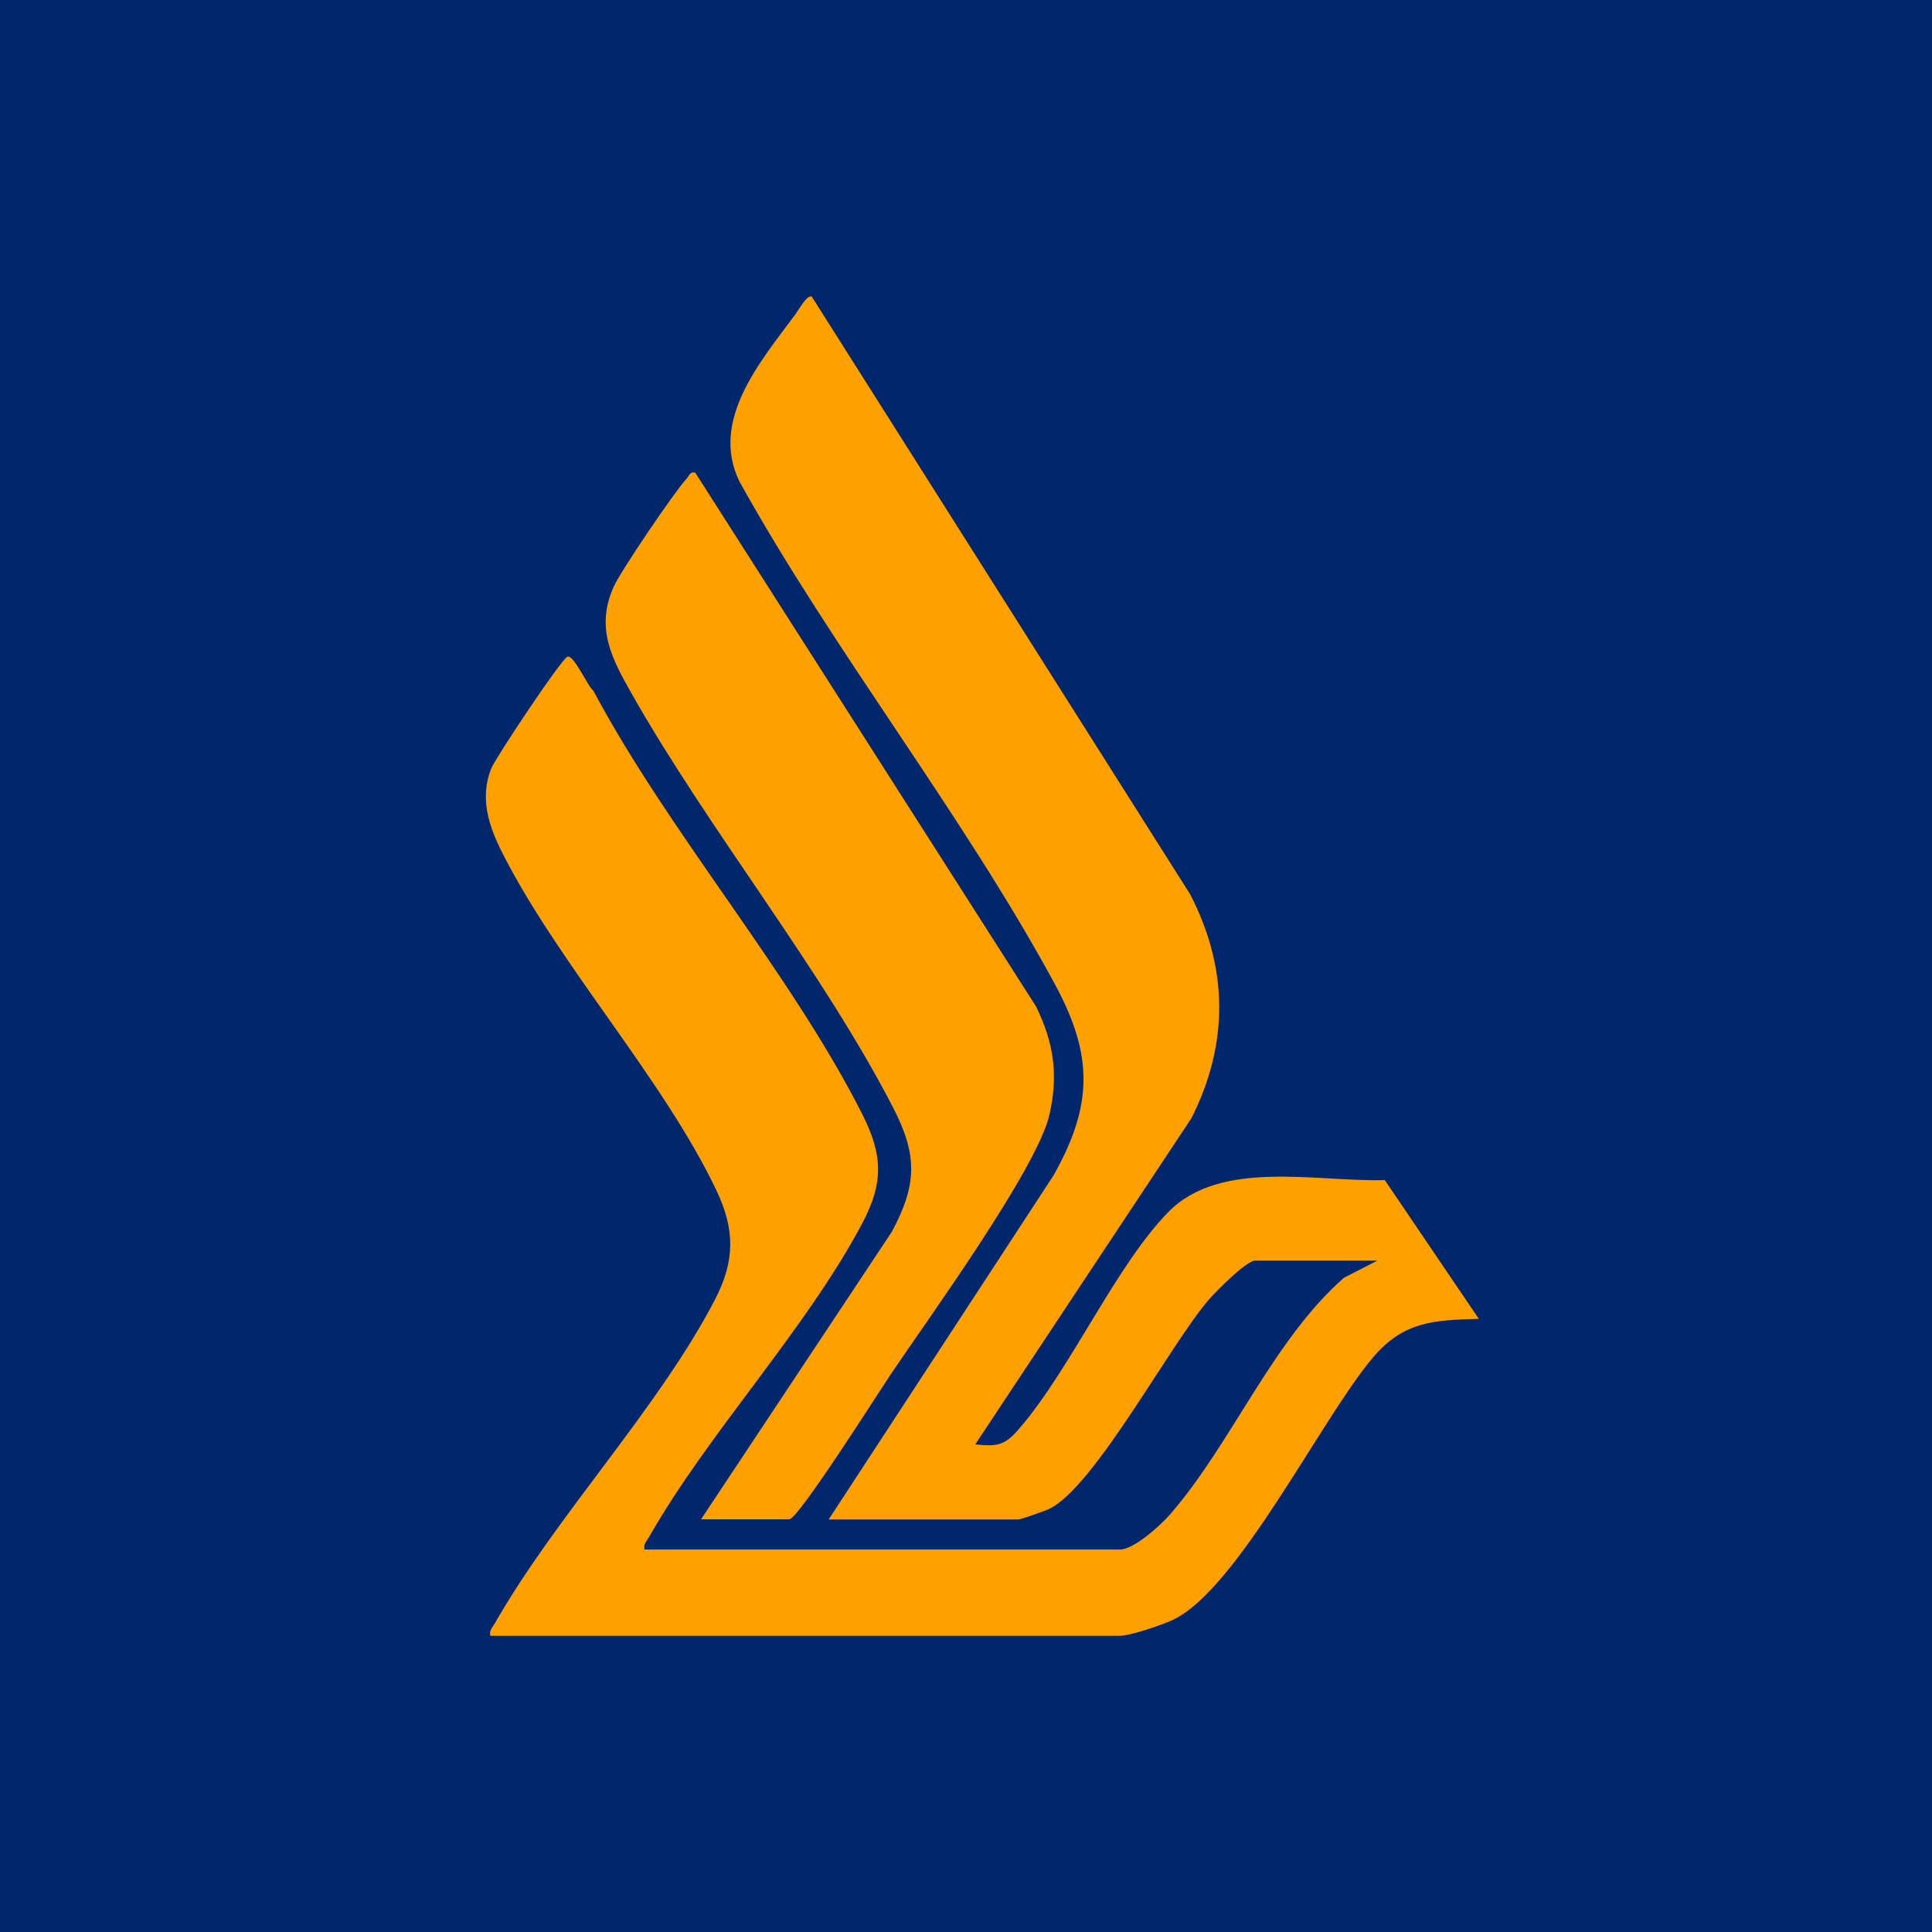 <svg xmlns="http://www.w3.org/2000/svg" id="a" viewBox="0 0 236.7 236.7"><rect width="236.7" height="236.7" style="fill:#00266b;"></rect><path d="M101.53,186.15l27.54-42.14c4.86-8.63,4.88-14.73.17-23.43-11.3-20.88-27.07-40.73-38.66-61.61-3.62-7.5,2.57-14.66,6.89-20.49.37-.5,1.41-2.41,1.98-2.15l46.36,73.23c4.69,9.06,4.75,18.32.16,27.43l-26.49,39.97c2.91.32,3.72.03,5.51-2.07,6.28-7.36,11.77-19.92,18.18-26.43,6.41-6.5,18.19-3.63,26.49-3.88l11.52,17c-5.64.15-9.31.34-13.08,4.86-6.29,7.53-16.33,27.94-24.2,31.92-1.31.66-5.41,2.05-6.7,2.05H60.07c-.15-.69.26-1.01.55-1.52,7.51-13.18,20.08-26.37,26.99-39.7,2.44-4.71,2.45-8.54.17-13.33-6.52-13.69-19.29-27.66-26.24-41.37-1.67-3.3-2.8-6.73-1.35-10.36.5-1.25,8.55-13.37,9.33-13.67s2.46,3.61,3.18,4.17c9.27,17.4,24.08,34.42,32.88,51.75,2.6,5.13,2.72,8.5,0,13.61-6.93,13-18.77,25.52-26.07,38.33-.29.51-.7.83-.55,1.52h58.25c1.74,0,5.05-3.03,6.21-4.38,7.53-8.71,12.5-21.24,21.23-28.91l4.11-2.11h-14.97c-1.09,0-4.87,3.82-5.74,4.84-4.83,5.64-13.99,22.93-19.5,25.58-.5.24-3.49,1.3-3.77,1.3h-23.26.01Z" style="fill:#fea100;"></path><path d="M85.88,186.15l23.39-35.25c3.09-5.77,3.15-9.37.17-15.16-8.78-17.02-22.46-33.84-32.05-50.75-2.43-4.28-4.48-8.09-2.19-13.14.86-1.91,7.47-11.66,8.9-13.18.32-.34.41-.93,1.08-.76l41.76,65.41c2.17,4.47,2.75,8.39,1.62,13.28-1.52,6.61-14.87,25-19.37,31.68-1.46,2.17-11.4,17.86-12.49,17.86h-10.82,0Z" style="fill:#fea100;"></path></svg>